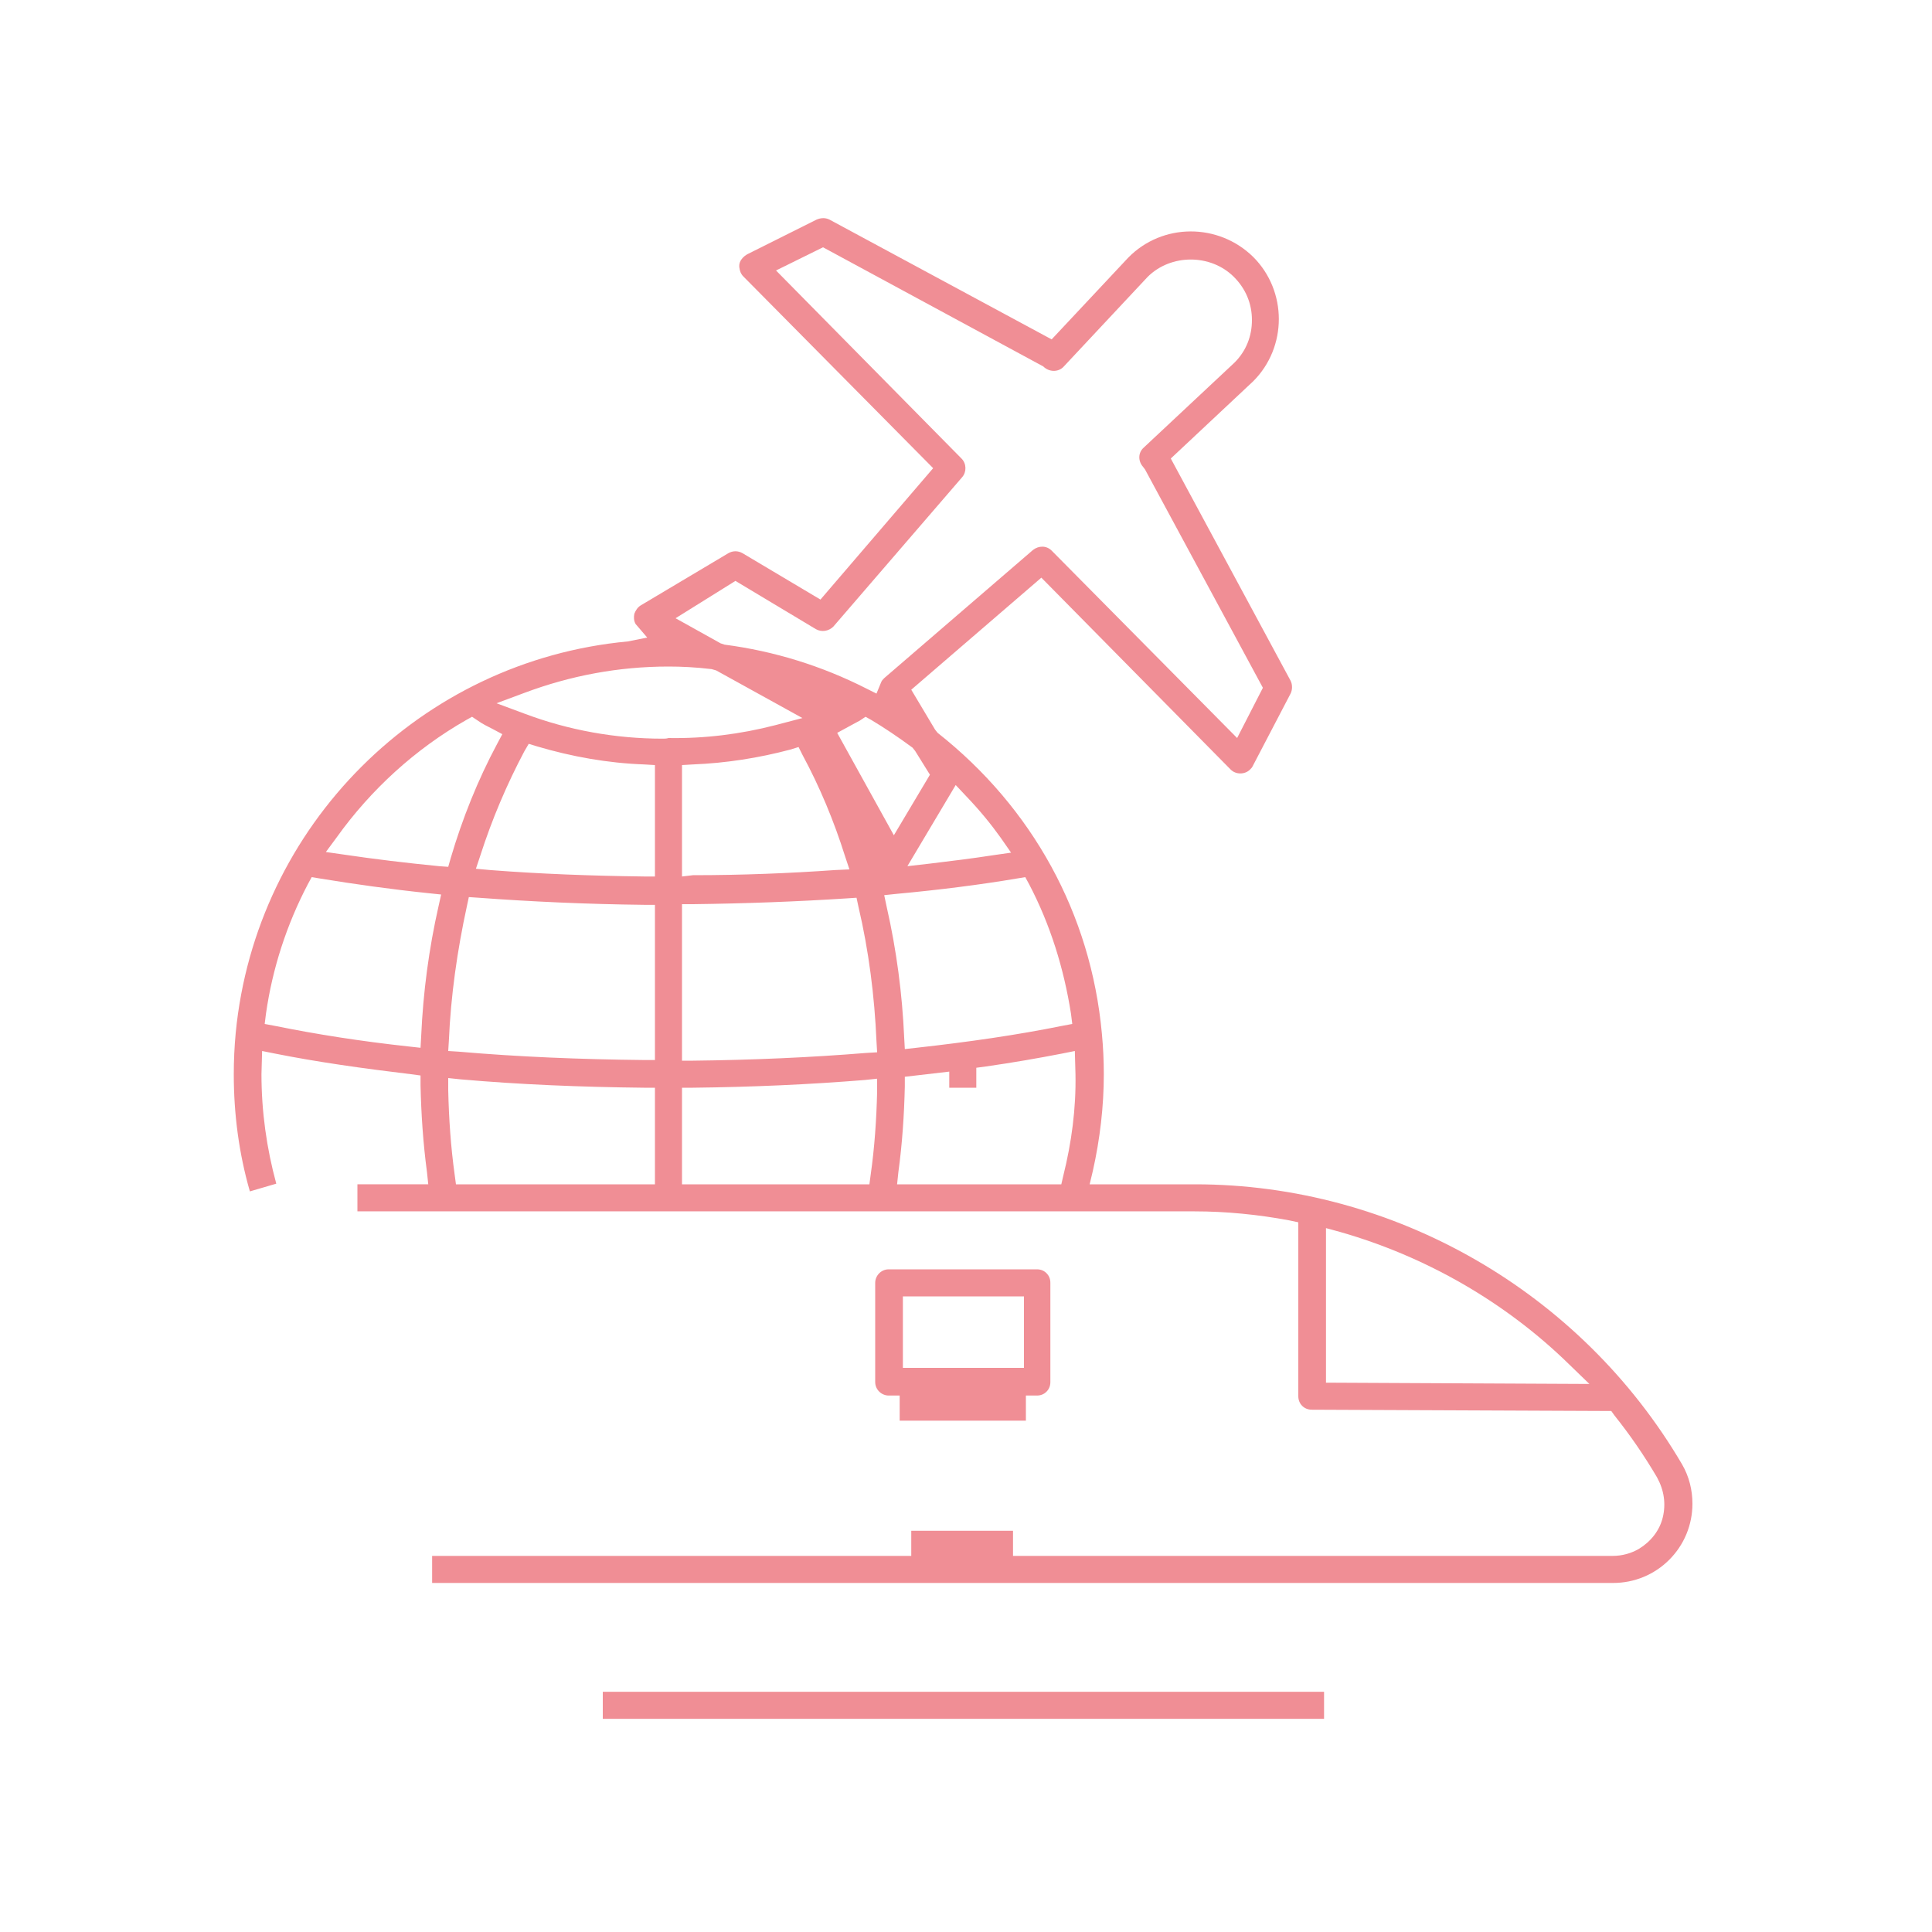 <?xml version="1.0" encoding="utf-8"?>
<!-- Generator: Adobe Illustrator 26.0.3, SVG Export Plug-In . SVG Version: 6.00 Build 0)  -->
<svg version="1.1" id="Calque_1" xmlns="http://www.w3.org/2000/svg" xmlns:xlink="http://www.w3.org/1999/xlink" x="0px" y="0px"
	 viewBox="0 0 300 300" style="enable-background:new 0 0 300 300;" xml:space="preserve">
<style type="text/css">
	.st0{fill:#F08E95;}
</style>
<g>
	<path class="st0" d="M205.9,214.7v-24l2.2,0.6c13.3,3.8,25.7,10.9,35.6,20.6l3.1,3L205.9,214.7z M165.1,182.6l-0.3,1.3h-25.5
		l0.2-1.9c0.6-4.4,0.9-8.9,1-13.3l0-1.5l6.9-0.8v2.5h4.2v-3.1l1.5-0.2c4.2-0.6,8.2-1.3,11.8-2l2-0.4l0.1,3.6
		C167.1,172.1,166.4,177.4,165.1,182.6 M137.3,139l1.9-0.2c6.5-0.6,12.9-1.4,18.8-2.4l1.2-0.2l0.6,1.1c3.3,6.3,5.4,13.1,6.5,20.1
		l0.2,1.6l-1.6,0.3c-6.9,1.4-14.5,2.5-22.6,3.4l-1.8,0.2l-0.1-1.8c-0.3-6.8-1.2-13.6-2.7-20.2L137.3,139z M136.2,169.5
		c-0.1,4.3-0.4,8.7-1,12.9l-0.2,1.5h-29.1v-15l1.7,0c9.1-0.1,18.1-0.5,26.7-1.2l1.9-0.2L136.2,169.5z M102.9,114.7
		c-7.3,0-14.6-1.3-21.5-3.9l-4.3-1.6l4.3-1.6c7.2-2.7,14.7-4.1,22.4-4.1c2,0,4.2,0.1,6.7,0.4l0.7,0.2l13.4,7.4l-4.2,1.1
		c-5.4,1.4-11,2.1-16.6,2C103.5,114.7,103.2,114.7,102.9,114.7 M101.7,136.1l-1.7,0c-8.2-0.1-16.2-0.4-23.9-1l-2.2-0.2l0.7-2.1
		c1.8-5.6,4.1-11,6.8-16.1l0.7-1.2l1.3,0.4c5.4,1.6,11,2.6,16.6,2.8l1.7,0.1V136.1z M101.7,164.6l-1.7,0c-9.9-0.1-19.6-0.5-28.8-1.3
		l-1.6-0.1l0.1-1.6c0.3-7,1.3-14,2.8-20.9l0.3-1.4l1.5,0.1c8.1,0.6,16.8,1,25.7,1.1l1.7,0V164.6z M101.7,183.9H70.8l-0.2-1.5
		c-0.6-4.3-0.9-8.7-1-13.1l0-1.9l1.9,0.2c9.1,0.8,18.7,1.2,28.5,1.3l1.7,0V183.9z M68.1,140.7c-1.5,6.6-2.4,13.4-2.7,20.2l-0.1,1.8
		l-1.8-0.2c-7.4-0.8-14.4-1.9-20.8-3.2l-1.6-0.3l0.2-1.6c1-7,3.2-13.8,6.5-20.1l0.6-1.1l1.2,0.2c5.5,0.9,11.2,1.7,17,2.3l1.9,0.2
		L68.1,140.7z M52.3,130c5.3-7.4,12.2-13.7,20.1-18.2l0.9-0.5l0.9,0.6c0.7,0.5,1.5,0.9,2.3,1.3L78,114l-0.8,1.5
		c-3,5.6-5.4,11.6-7.2,17.7l-0.4,1.4l-1.4-0.1c-5.1-0.5-10.1-1.1-14.8-1.8l-2.8-0.4L52.3,130z M114.2,90.2l12.5,7.5
		c0.9,0.5,2,0.3,2.7-0.4l20-23.2c0.7-0.8,0.7-2.1-0.1-2.9L120.5,42l7.3-3.6L162,56.9c0.9,0.9,2.3,0.9,3.1,0.1l13.1-14
		c3.6-3.6,9.8-3.6,13.4,0c1.8,1.8,2.8,4.1,2.8,6.7c0,2.5-0.9,4.8-2.7,6.6l-14.1,13.2c-0.9,0.8-0.9,2.1-0.1,3l0.3,0.4l18.3,33.9
		l-4,7.8l-28.8-29.1c-0.8-0.8-2-0.8-2.9-0.1l-23.1,19.9c-0.2,0.2-0.4,0.4-0.5,0.7l-0.7,1.7l-1.6-0.8c-6.9-3.5-14.3-5.8-22-6.8
		l-0.6-0.2l-7-3.9L114.2,90.2z M105.9,136.1v-17.3l1.7-0.1c5.1-0.2,10.2-1,15.1-2.3l1.3-0.4l0.6,1.2c2.7,5,4.9,10.3,6.6,15.7
		l0.7,2.1l-2.2,0.1c-7.1,0.5-14.5,0.8-22.1,0.8L105.9,136.1z M107.6,140.4c8.1-0.1,16.2-0.4,23.9-0.9l1.5-0.1l0.3,1.4
		c1.6,6.8,2.5,13.9,2.8,20.9l0.1,1.7l-1.7,0.1c-8.6,0.7-17.7,1.1-26.9,1.2l-1.7,0v-24.3L107.6,140.4z M141.7,116.1l0.4,0.5l2.3,3.7
		l-5.6,9.4l-8.8-15.9l2.2-1.2c0.4-0.2,0.9-0.5,1.3-0.7l0.9-0.6l0.9,0.5C137.3,113,139.4,114.4,141.7,116.1 M148.4,121.9l1.6,1.7
		c2.2,2.3,3.9,4.4,5.4,6.5l1.6,2.3l-2.8,0.4c-3.2,0.5-6.5,0.9-9.8,1.3l-3.5,0.4L148.4,121.9z M261.2,227.4L261.2,227.4l1.5-0.9
		L261.2,227.4c-15.7-26.8-44.7-43.5-75.6-43.5h-16.4l0.5-2.1c1.1-4.9,1.7-10,1.7-15c0-2.1-0.1-4.2-0.3-6.3
		c-1.7-18.6-10.8-35.1-25.5-46.7l-0.4-0.5l-3.7-6.2l20.2-17.4l29.4,29.8c0.8,0.8,2.2,0.8,3,0c0.2-0.2,0.3-0.3,0.4-0.5l5.9-11.3
		c0.3-0.6,0.3-1.4,0-2l-18.6-34.5l12.8-12c5.3-5.3,5.3-14,0-19.3c-5.4-5.3-14.1-5.3-19.4,0.1l-11.9,12.7l-34.5-18.6
		c-0.6-0.3-1.3-0.3-2,0L116,39.5c-0.5,0.3-0.9,0.7-1.1,1.2c-0.2,0.5-0.1,1.1,0.1,1.6c0.1,0.2,0.2,0.4,0.4,0.6l29.5,29.8l-17.5,20.4
		l-12.1-7.2c-0.7-0.4-1.5-0.4-2.2,0L99.5,94c-0.5,0.3-0.8,0.8-1,1.3c-0.1,0.5-0.1,1.1,0.2,1.6l0,0l1.8,2.1l-3,0.6
		c-32.2,3-57.8,28.6-60.9,60.8c-0.2,2.1-0.3,4.3-0.3,6.4c0,6.2,0.8,12.3,2.5,18.2l4.1-1.2c-1.5-5.5-2.3-11.2-2.3-17l0.1-3.6l2,0.4
		c6.5,1.3,13.6,2.3,21.1,3.2l1.5,0.2l0,1.5c0.1,4.5,0.4,9,1,13.5l0.2,1.9h-11v4.2h130c4.9,0,9.9,0.5,14.7,1.4l1.4,0.3v27
		c0,1.2,0.9,2.1,2.1,2.1l46.5,0.2l0.5,0.7c2.4,3,4.6,6.2,6.6,9.6c1.1,2,1.4,4.1,0.9,6.2c-0.5,2.1-1.9,3.8-3.7,4.9
		c-1.2,0.7-2.6,1.1-4.1,1.1h-93.1v-3.9h-15.8v3.9H67.1v4.2h183.4c3.3,0,6.4-1.3,8.7-3.6c2.3-2.3,3.6-5.4,3.6-8.7
		C262.8,231.4,262.3,229.3,261.2,227.4"/>
	<path class="st0" d="M140.1,201.3H159v11.1h-18.8V201.3z M139.7,216.7l0,3.9h19.6v-3.9h1.7h0c0.6,0,1.1-0.2,1.5-0.6
		c0.4-0.4,0.6-0.9,0.6-1.5v-15.4c0-0.6-0.2-1.1-0.6-1.5c-0.4-0.4-0.9-0.6-1.5-0.6H138c-1.2,0-2.1,1-2.1,2.1v15.4
		c0,1.2,1,2.1,2.1,2.1H139.7z"/>
	<rect x="93.6" y="262.7" class="st0" width="112" height="4.2"/>
</g>
</svg>
